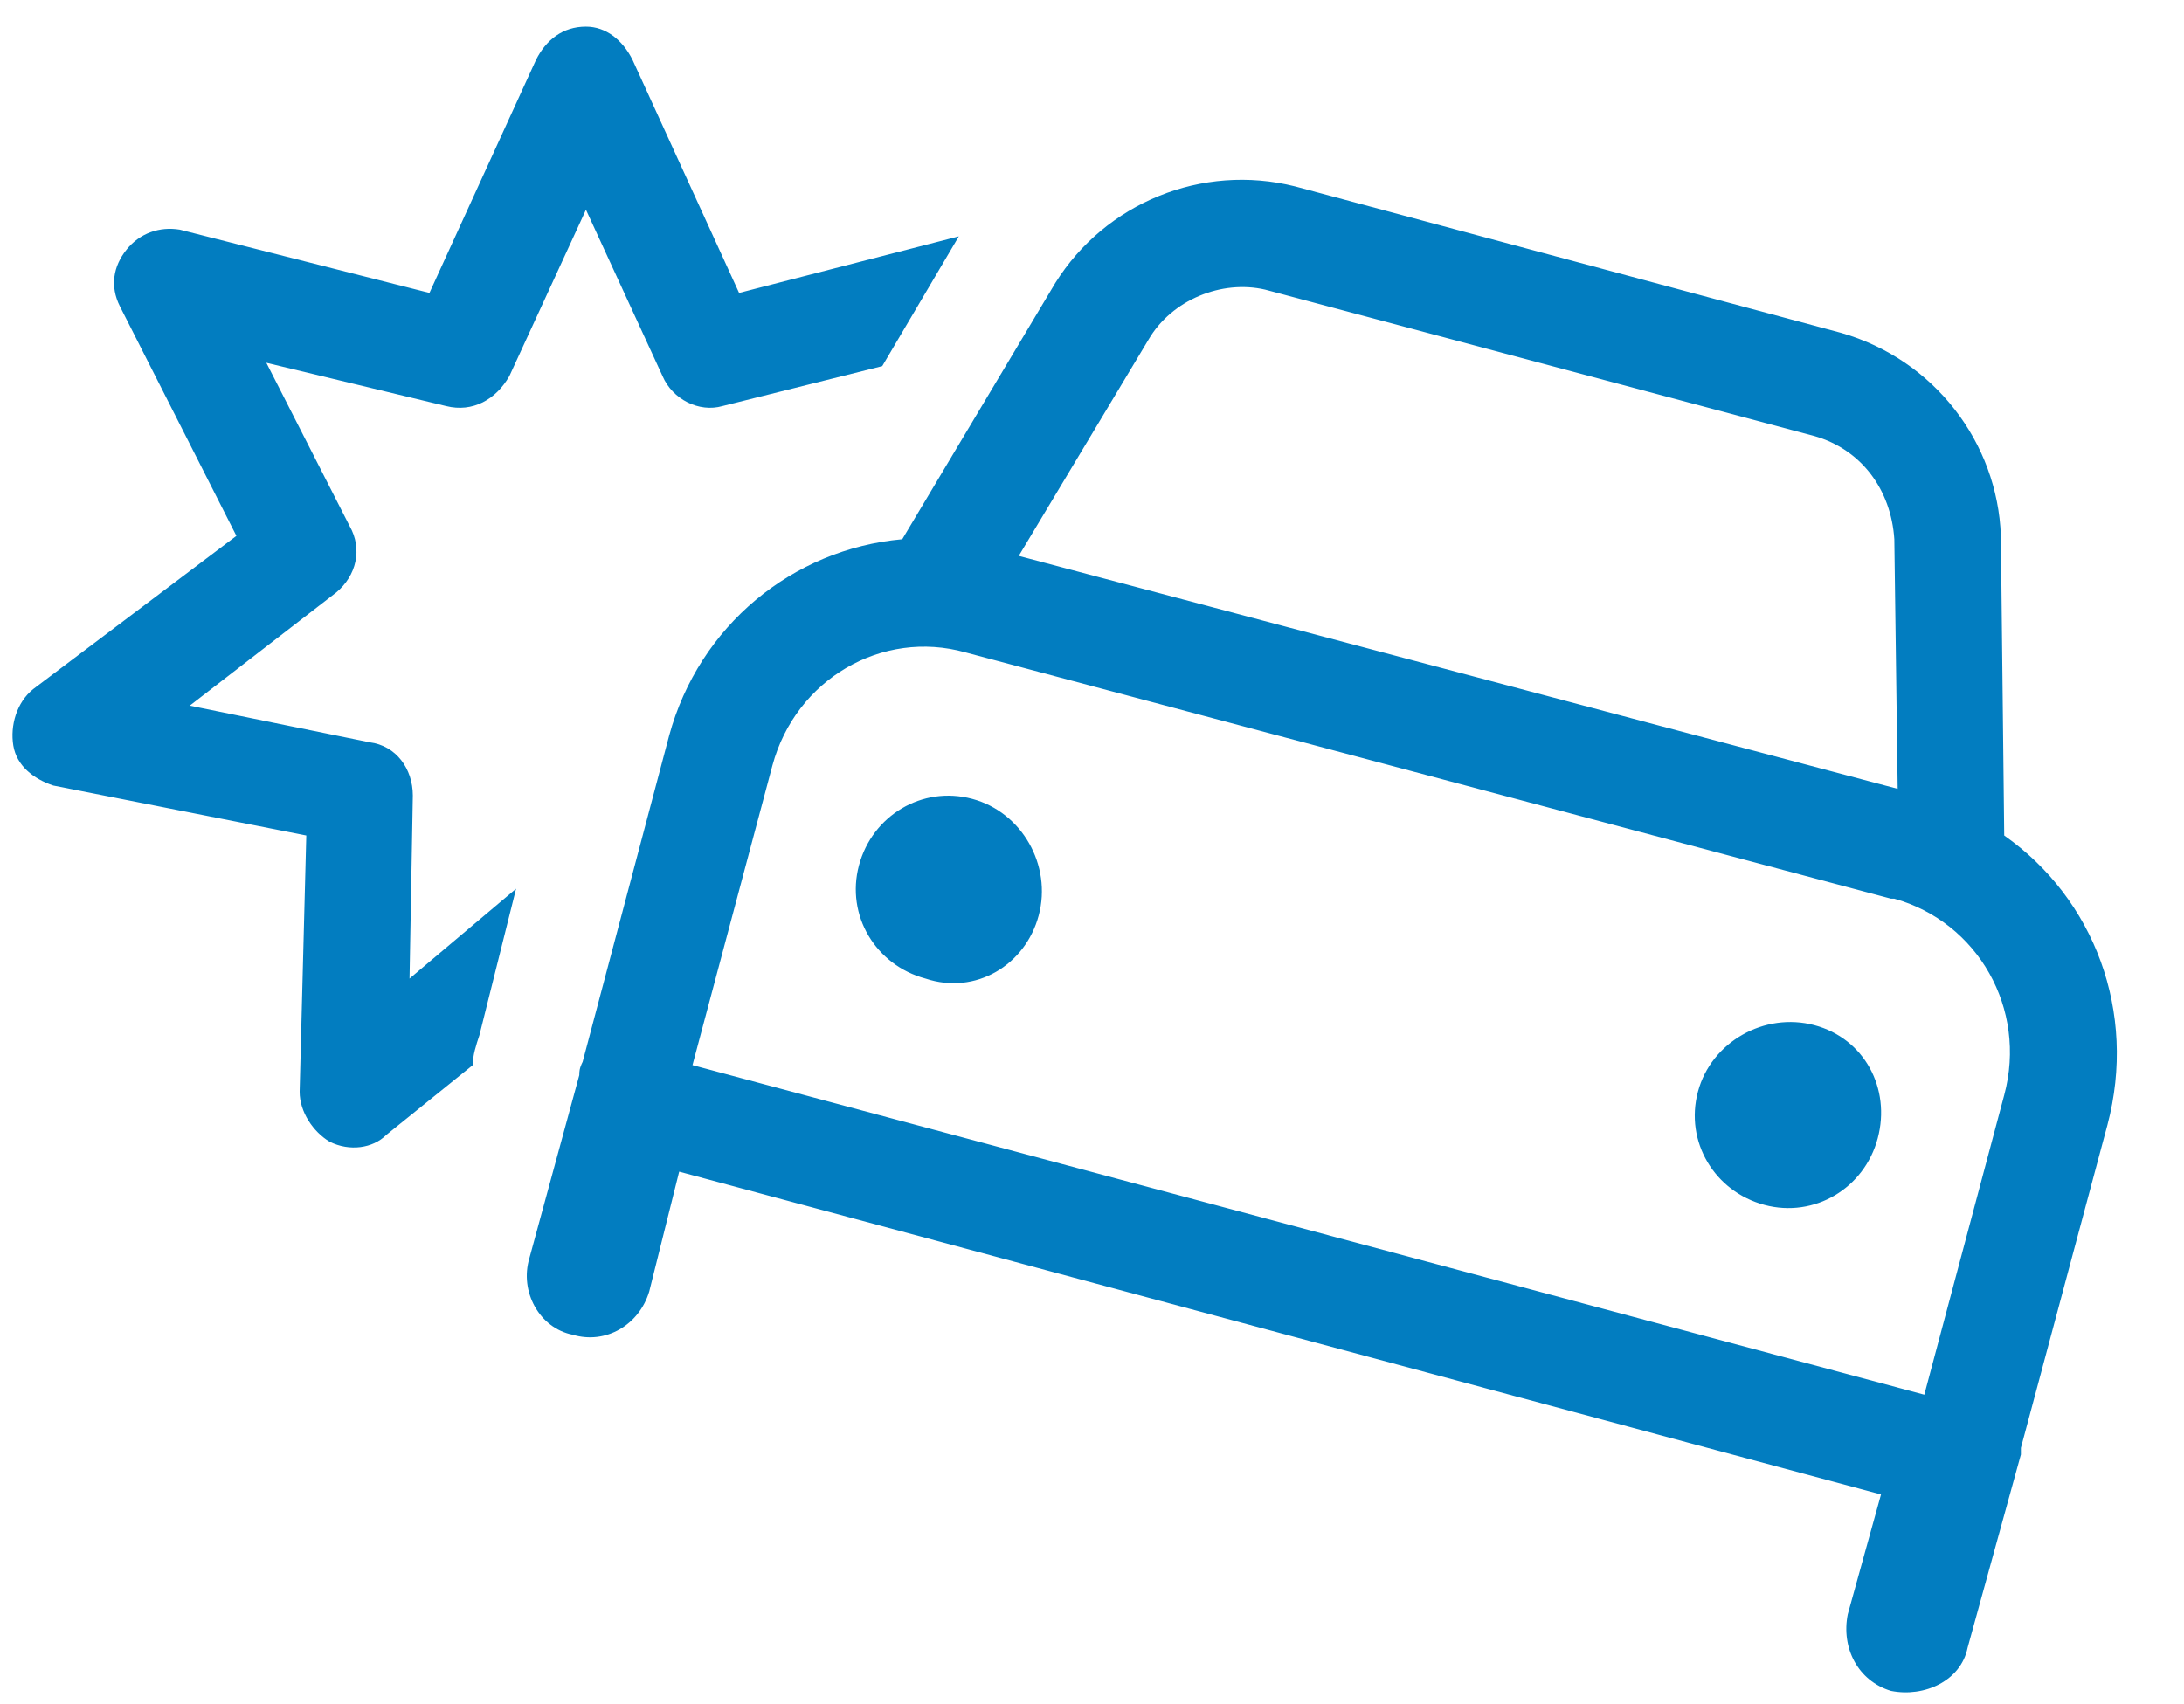 <svg width="41" height="32" viewBox="0 0 41 32" fill="none" xmlns="http://www.w3.org/2000/svg">
<path d="M11.875 1.125L13.875 5.5L18 4.438L16.562 6.875L13.562 7.625C13.125 7.75 12.625 7.5 12.438 7.062L11 3.938L9.562 7.062C9.312 7.5 8.875 7.75 8.375 7.625L5 6.812L6.562 9.875C6.812 10.312 6.688 10.812 6.312 11.125L3.562 13.25L6.938 13.938C7.438 14 7.75 14.438 7.75 14.938L7.688 18.375L9.688 16.688L9 19.438C8.938 19.625 8.875 19.812 8.875 20L7.25 21.312C7 21.562 6.562 21.625 6.188 21.438C5.875 21.25 5.625 20.875 5.625 20.5L5.75 15.688L1 14.75C0.625 14.625 0.312 14.375 0.25 14C0.188 13.625 0.312 13.188 0.625 12.938L4.438 10.062L2.25 5.75C2.062 5.375 2.125 5 2.375 4.688C2.625 4.375 3 4.25 3.375 4.312L8.062 5.5L10.062 1.125C10.25 0.75 10.562 0.5 11 0.5C11.375 0.5 11.688 0.75 11.875 1.125ZM23.75 5.438C22.938 5.25 22 5.625 21.562 6.375L19.125 10.438L35.625 14.812L35.562 10.125C35.5 9.188 34.938 8.438 34.062 8.188L23.75 5.438ZM19.812 5.312C20.75 3.812 22.562 3.062 24.312 3.5L34.562 6.25C36.312 6.75 37.5 8.312 37.562 10.062L37.625 15.688C39.312 16.875 40.125 19 39.562 21.125L37.938 27.188C37.938 27.25 37.938 27.25 37.938 27.312L36.938 30.938C36.812 31.562 36.125 31.875 35.5 31.75C34.875 31.562 34.562 30.938 34.688 30.312L35.312 28.062L12.75 22L12.188 24.25C12 24.875 11.375 25.25 10.75 25.062C10.125 24.938 9.75 24.25 9.938 23.625L10.875 20.188C10.875 20.125 10.875 20.062 10.938 19.938L12.562 13.812C13.125 11.75 14.875 10.312 16.938 10.125L19.812 5.312ZM35.562 16.875H35.5L18.125 12.25C16.562 11.812 14.938 12.75 14.5 14.375L13 20L36.125 26.188L37.625 20.562C38.062 18.938 37.125 17.312 35.562 16.875ZM17.375 18.375C16.438 18.125 15.875 17.188 16.125 16.25C16.375 15.312 17.312 14.75 18.25 15C19.188 15.25 19.75 16.25 19.5 17.188C19.25 18.125 18.312 18.688 17.375 18.375ZM35.25 21.375C35 22.312 34.062 22.875 33.125 22.625C32.188 22.375 31.625 21.438 31.875 20.5C32.125 19.562 33.125 19 34.062 19.25C35 19.5 35.5 20.438 35.25 21.375Z" fill="#027DC0"/>
</svg>
